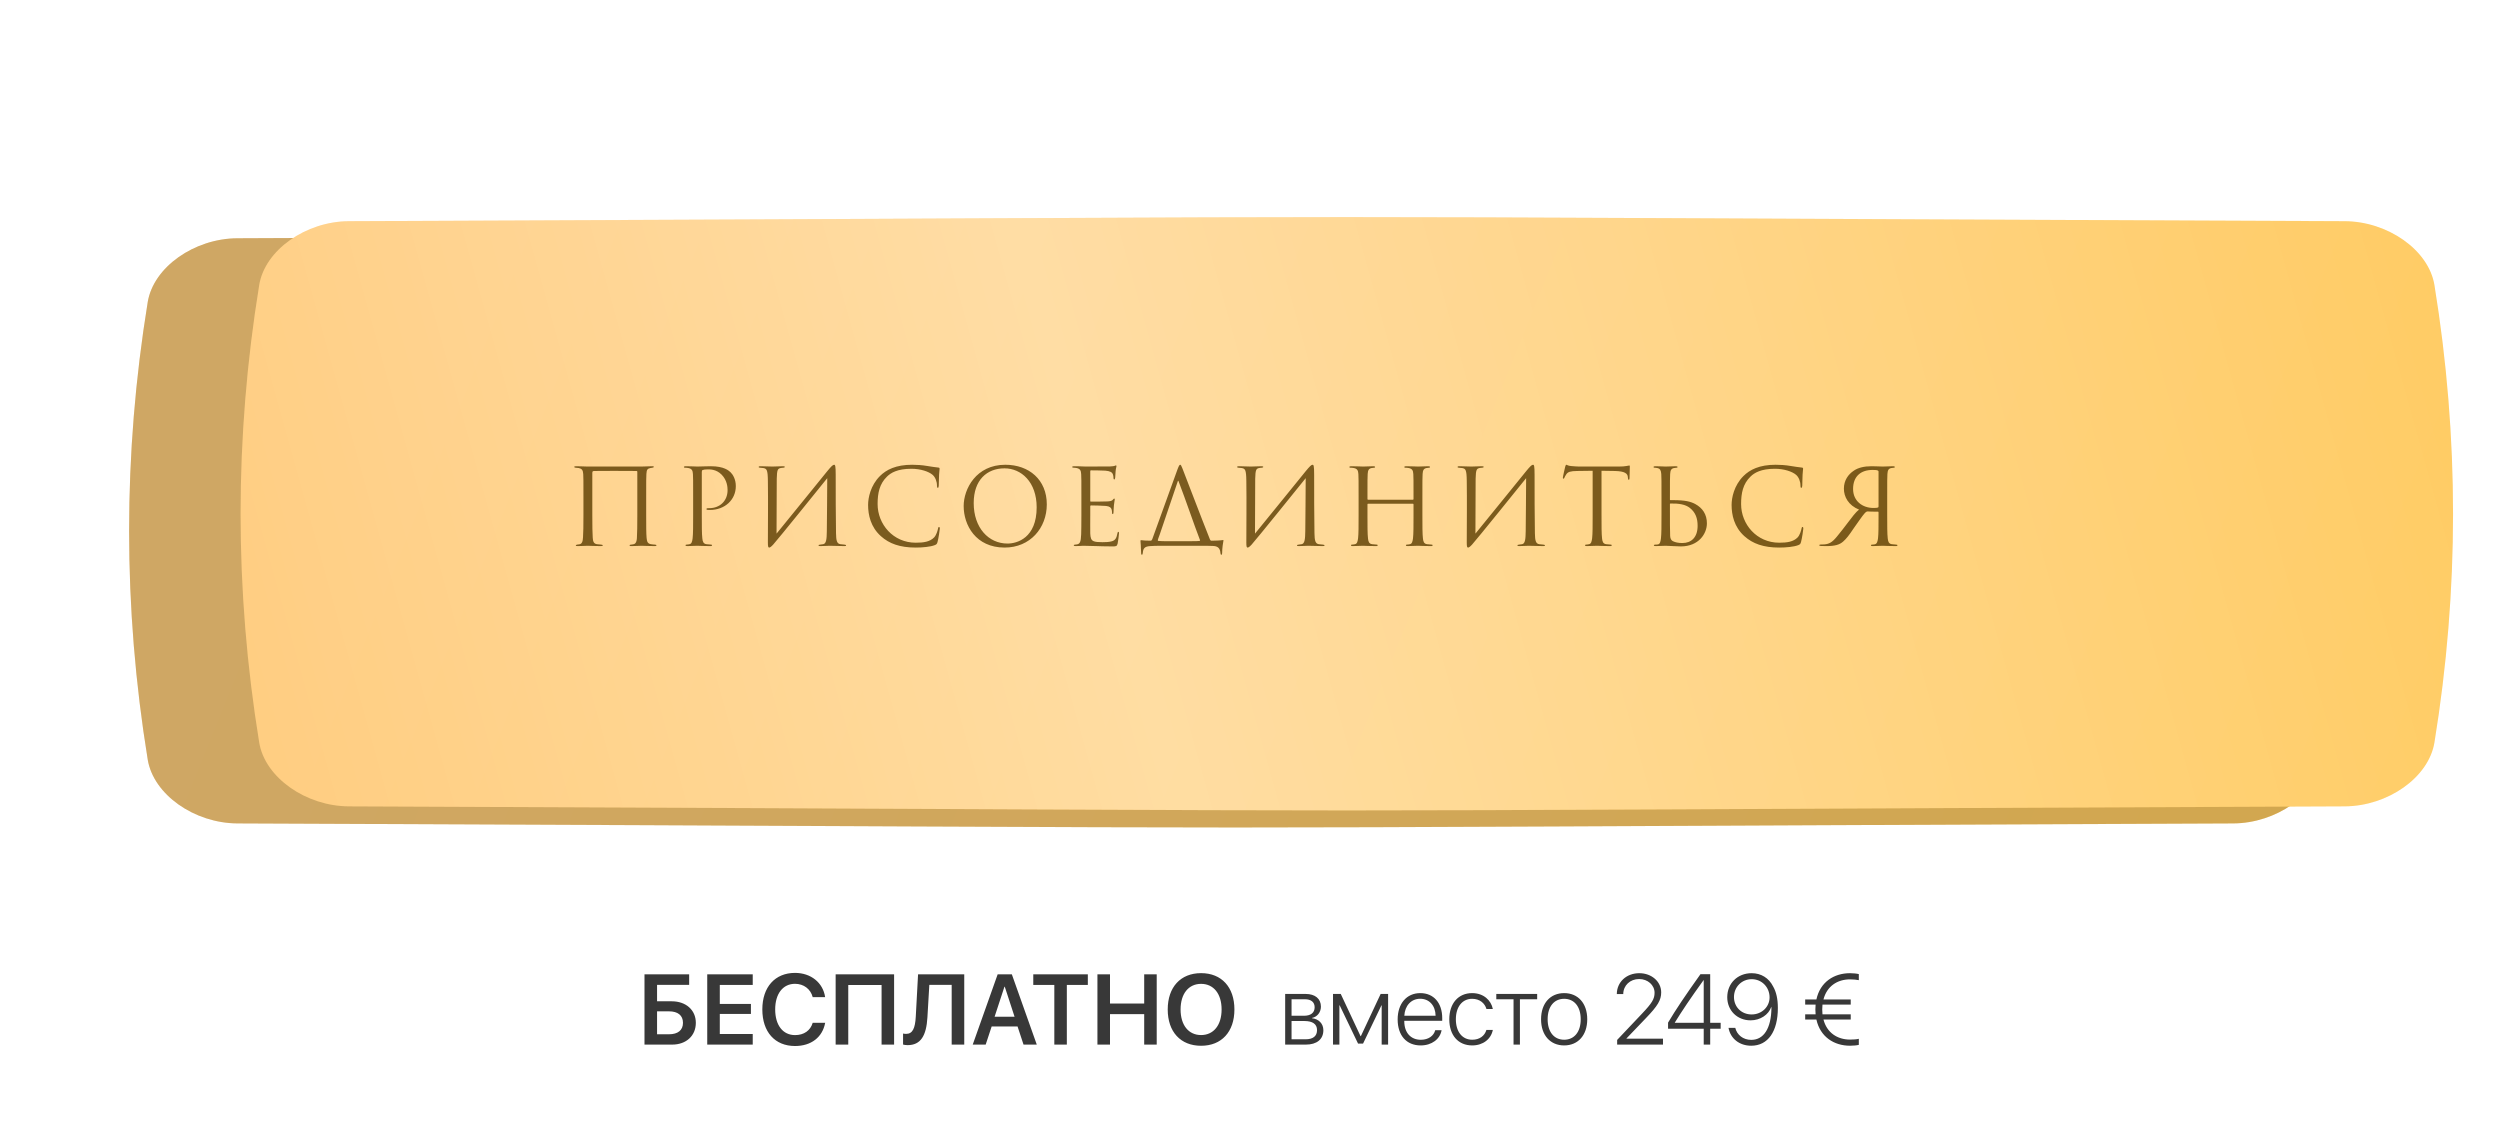 <?xml version="1.0" encoding="UTF-8"?> <svg xmlns="http://www.w3.org/2000/svg" width="426" height="192" viewBox="0 0 426 192" fill="none"><g filter="url(#filter0_f_2018_105)"><path d="M348.334 63.428C171.845 62.822 253.538 62.822 77.049 63.428C71.212 63.449 65.639 66.657 64.859 70.593C61.487 87.699 61.487 104.804 64.859 121.911C65.639 125.846 71.212 129.055 77.049 129.075C253.538 129.682 171.845 129.682 348.334 129.075C354.172 129.055 359.745 125.846 360.523 121.911C363.897 104.804 363.897 87.698 360.523 70.593C359.745 66.657 354.172 63.449 348.334 63.428Z" fill="url(#paint0_linear_2018_105)"></path><path d="M348.334 63.428C171.845 62.822 253.538 62.822 77.049 63.428C71.212 63.449 65.639 66.657 64.859 70.593C61.487 87.699 61.487 104.804 64.859 121.911C65.639 125.846 71.212 129.055 77.049 129.075C253.538 129.682 171.845 129.682 348.334 129.075C354.172 129.055 359.745 125.846 360.523 121.911C363.897 104.804 363.897 87.698 360.523 70.593C359.745 66.657 354.172 63.449 348.334 63.428Z" fill="url(#paint1_linear_2018_105)"></path><path d="M348.334 63.428C171.845 62.822 253.538 62.822 77.049 63.428C71.212 63.449 65.639 66.657 64.859 70.593C61.487 87.699 61.487 104.804 64.859 121.911C65.639 125.846 71.212 129.055 77.049 129.075C253.538 129.682 171.845 129.682 348.334 129.075C354.172 129.055 359.745 125.846 360.523 121.911C363.897 104.804 363.897 87.698 360.523 70.593C359.745 66.657 354.172 63.449 348.334 63.428Z" fill="#C05E02" fill-opacity="0.41"></path></g><path d="M380.547 40.599C159.293 39.677 261.707 39.678 40.453 40.599C33.134 40.63 26.148 45.503 25.17 51.481C20.943 77.463 20.943 103.444 25.17 129.427C26.148 135.405 33.134 140.278 40.453 140.309C261.707 141.23 159.293 141.23 380.547 140.309C387.865 140.278 394.852 135.405 395.828 129.427C400.057 103.444 400.057 77.463 395.828 51.481C394.852 45.503 387.865 40.63 380.547 40.599Z" fill="url(#paint2_linear_2018_105)"></path><path d="M380.547 40.599C159.293 39.677 261.707 39.678 40.453 40.599C33.134 40.63 26.148 45.503 25.17 51.481C20.943 77.463 20.943 103.444 25.17 129.427C26.148 135.405 33.134 140.278 40.453 140.309C261.707 141.23 159.293 141.23 380.547 140.309C387.865 140.278 394.852 135.405 395.828 129.427C400.057 103.444 400.057 77.463 395.828 51.481C394.852 45.503 387.865 40.63 380.547 40.599Z" fill="#835D13" fill-opacity="0.36"></path><g filter="url(#filter1_ii_2018_105)"><path d="M380.547 35.691C159.293 34.77 261.707 34.77 40.453 35.691C33.134 35.722 26.148 40.596 25.17 46.574C20.943 72.555 20.943 98.537 25.17 124.519C26.148 130.497 33.134 135.37 40.453 135.402C261.707 136.323 159.293 136.323 380.547 135.402C387.865 135.37 394.852 130.497 395.828 124.519C400.057 98.537 400.057 72.555 395.828 46.574C394.852 40.596 387.865 35.722 380.547 35.691Z" fill="url(#paint3_linear_2018_105)"></path><path d="M380.547 35.691C159.293 34.77 261.707 34.77 40.453 35.691C33.134 35.722 26.148 40.596 25.17 46.574C20.943 72.555 20.943 98.537 25.17 124.519C26.148 130.497 33.134 135.37 40.453 135.402C261.707 136.323 159.293 136.323 380.547 135.402C387.865 135.37 394.852 130.497 395.828 124.519C400.057 98.537 400.057 72.555 395.828 46.574C394.852 40.596 387.865 35.722 380.547 35.691Z" fill="url(#paint4_linear_2018_105)" fill-opacity="0.39"></path></g><path d="M110.11 84.666V87.834C110.11 89.562 110.11 90.912 110.182 91.668C110.236 92.352 110.398 92.64 110.92 92.73C111.172 92.784 111.406 92.784 111.622 92.802C111.82 92.82 111.856 92.874 111.856 92.928C111.856 93 111.784 93.054 111.622 93.054C110.776 93.054 109.462 93 109.318 93C109.156 93 108.13 93.054 107.572 93.054C107.32 93.054 107.284 93 107.284 92.928C107.284 92.874 107.302 92.82 107.554 92.802C107.68 92.784 107.752 92.784 107.914 92.748C108.202 92.694 108.472 92.514 108.526 91.722C108.58 90.966 108.598 89.436 108.598 87.708V80.382C108.598 80.31 108.544 80.256 108.49 80.256C108.22 80.238 107.32 80.238 104.584 80.238C101.938 80.238 101.488 80.238 101.236 80.256C101.02 80.274 100.93 80.31 100.93 80.598V87.888C100.93 89.616 100.948 90.876 101.002 91.632C101.038 92.244 101.164 92.64 101.704 92.73C101.956 92.766 102.28 92.784 102.442 92.802C102.658 92.82 102.712 92.874 102.712 92.946C102.712 93 102.64 93.054 102.388 93.054C101.632 93.054 100.21 93 100.12 93C99.976 93 98.986 93.054 98.446 93.054C98.248 93.054 98.122 93.036 98.122 92.946C98.122 92.892 98.14 92.838 98.338 92.802C98.5 92.784 98.536 92.784 98.734 92.748C99.148 92.676 99.31 92.316 99.346 91.542C99.4 90.786 99.418 89.562 99.418 87.834V84.63C99.418 81.822 99.418 81.354 99.382 80.778C99.346 80.094 99.13 79.86 98.626 79.752C98.428 79.716 98.23 79.716 98.068 79.698C97.906 79.68 97.852 79.626 97.852 79.554C97.852 79.482 97.96 79.446 98.158 79.446C98.824 79.446 99.85 79.5 100.12 79.5H109.282C109.372 79.5 110.74 79.446 111.136 79.446C111.388 79.446 111.406 79.5 111.406 79.554C111.406 79.626 111.352 79.662 111.172 79.698C111.064 79.716 110.974 79.716 110.83 79.752C110.38 79.86 110.182 79.968 110.146 80.76C110.11 81.336 110.11 81.858 110.11 84.666ZM118.111 87.834V84.666C118.111 81.858 118.111 81.354 118.075 80.778C118.039 80.166 117.895 79.878 117.301 79.752C117.157 79.716 116.851 79.698 116.689 79.698C116.617 79.698 116.545 79.662 116.545 79.59C116.545 79.482 116.635 79.446 116.833 79.446C117.643 79.446 118.723 79.5 118.867 79.5C119.263 79.5 120.307 79.446 121.135 79.446C123.385 79.446 124.195 80.202 124.483 80.472C124.879 80.85 125.383 81.66 125.383 82.83C125.383 85.17 123.511 86.898 120.955 86.898C120.865 86.898 120.667 86.898 120.577 86.88C120.487 86.88 120.379 86.844 120.379 86.754C120.379 86.61 120.487 86.592 120.865 86.592C122.611 86.592 123.979 85.404 123.979 83.514C123.979 83.064 123.925 81.858 122.971 80.886C122.017 79.914 120.919 79.986 120.505 79.986C120.199 79.986 119.893 80.022 119.731 80.094C119.623 80.13 119.587 80.256 119.587 80.436V87.834C119.587 89.562 119.587 90.984 119.677 91.74C119.731 92.262 119.839 92.658 120.379 92.73C120.631 92.766 121.027 92.802 121.189 92.802C121.297 92.802 121.333 92.856 121.333 92.91C121.333 93 121.243 93.054 121.045 93.054C120.055 93.054 118.921 93 118.831 93C118.777 93 117.643 93.054 117.103 93.054C116.905 93.054 116.815 93.018 116.815 92.91C116.815 92.856 116.851 92.802 116.959 92.802C117.121 92.802 117.337 92.766 117.499 92.73C117.859 92.658 117.949 92.262 118.021 91.74C118.111 90.984 118.111 89.562 118.111 87.834ZM132.359 81.588L132.323 90.93C134.555 88.212 139.199 82.452 140.963 80.292C141.629 79.482 141.917 79.194 142.133 79.194C142.313 79.194 142.403 79.338 142.403 80.904C142.403 84.27 142.403 87.474 142.457 90.84C142.475 92.154 142.619 92.64 143.195 92.73C143.285 92.748 143.609 92.784 143.897 92.802C144.113 92.82 144.167 92.874 144.167 92.928C144.167 93.036 144.095 93.054 143.897 93.054C143.249 93.054 141.665 93 141.377 93C140.981 93 140.405 93.054 139.757 93.054C139.541 93.054 139.487 93.018 139.487 92.946C139.487 92.856 139.523 92.82 139.757 92.802C139.919 92.784 140.117 92.766 140.279 92.73C140.801 92.622 140.873 91.866 140.891 90.516C140.945 87.564 140.927 84.558 140.963 81.48C140.027 82.65 132.503 91.974 131.747 92.802C131.369 93.216 131.171 93.306 131.081 93.306C130.901 93.306 130.847 93.162 130.847 92.442C130.847 89.472 130.901 85.422 130.847 81.966C130.829 79.986 130.631 79.86 130.055 79.752C129.821 79.716 129.623 79.716 129.479 79.698C129.335 79.68 129.281 79.644 129.281 79.572C129.281 79.446 129.443 79.446 129.641 79.446C130.199 79.446 131.333 79.5 131.621 79.5C132.197 79.5 132.917 79.446 133.421 79.446C133.637 79.446 133.727 79.482 133.727 79.554C133.727 79.626 133.691 79.68 133.493 79.698C133.277 79.716 133.187 79.716 133.025 79.752C132.521 79.86 132.395 80.058 132.359 81.588ZM156.042 93.306C153.342 93.306 151.524 92.64 150.102 91.362C148.356 89.796 147.924 87.744 147.924 86.034C147.924 84.828 148.338 82.722 149.94 81.12C151.02 80.04 152.658 79.194 155.43 79.194C156.15 79.194 157.158 79.248 158.04 79.41C158.724 79.536 159.282 79.59 159.948 79.68C160.074 79.698 160.11 79.77 160.11 79.878C160.11 80.022 160.056 80.238 160.02 80.886C159.984 81.48 159.984 82.47 159.966 82.74C159.948 83.01 159.912 83.118 159.804 83.118C159.678 83.118 159.66 82.992 159.66 82.74C159.66 82.038 159.372 81.3 158.904 80.904C158.274 80.364 156.888 79.878 155.304 79.878C152.91 79.878 151.794 80.58 151.164 81.192C149.85 82.452 149.544 84.054 149.544 85.89C149.544 89.328 152.19 92.478 156.042 92.478C157.392 92.478 158.454 92.316 159.174 91.578C159.552 91.182 159.786 90.39 159.84 90.066C159.876 89.868 159.912 89.796 160.02 89.796C160.11 89.796 160.146 89.922 160.146 90.066C160.146 90.192 159.93 91.758 159.75 92.37C159.642 92.712 159.606 92.748 159.282 92.892C158.562 93.18 157.194 93.306 156.042 93.306ZM171.193 93.306C166.261 93.306 164.209 89.472 164.209 86.232C164.209 83.316 166.333 79.194 171.301 79.194C175.351 79.194 178.375 81.75 178.375 85.944C178.375 89.976 175.531 93.306 171.193 93.306ZM171.679 92.622C173.299 92.622 176.647 91.686 176.647 86.448C176.647 82.128 174.019 79.806 171.175 79.806C168.169 79.806 165.919 81.786 165.919 85.728C165.919 89.922 168.439 92.622 171.679 92.622ZM184.268 87.834V84.666C184.268 81.858 184.268 81.354 184.232 80.778C184.196 80.166 184.052 79.878 183.458 79.752C183.332 79.716 183.098 79.716 182.936 79.698C182.81 79.68 182.702 79.662 182.702 79.59C182.702 79.482 182.792 79.446 182.99 79.446C183.404 79.446 183.89 79.446 185.024 79.5C185.15 79.5 188.732 79.5 189.146 79.482C189.542 79.464 189.866 79.428 189.974 79.374C190.082 79.32 190.118 79.302 190.172 79.302C190.226 79.302 190.244 79.374 190.244 79.464C190.244 79.59 190.136 79.806 190.1 80.31C190.082 80.58 190.064 80.922 190.028 81.39C190.01 81.57 189.956 81.696 189.884 81.696C189.776 81.696 189.74 81.606 189.74 81.462C189.74 81.228 189.704 81.012 189.65 80.868C189.524 80.454 189.146 80.274 188.354 80.202C188.048 80.166 186.086 80.148 185.888 80.148C185.816 80.148 185.78 80.202 185.78 80.328V85.296C185.78 85.422 185.798 85.476 185.888 85.476C186.122 85.476 188.336 85.476 188.75 85.44C189.236 85.404 189.47 85.35 189.65 85.134C189.74 85.026 189.794 84.954 189.866 84.954C189.92 84.954 189.956 84.99 189.956 85.098C189.956 85.206 189.866 85.512 189.812 86.106C189.758 86.664 189.758 87.078 189.74 87.33C189.722 87.51 189.686 87.6 189.614 87.6C189.506 87.6 189.488 87.456 189.488 87.312C189.488 87.15 189.47 86.97 189.416 86.808C189.344 86.538 189.128 86.286 188.48 86.214C187.994 86.16 186.212 86.124 185.906 86.124C185.816 86.124 185.78 86.178 185.78 86.25V87.834C185.78 88.446 185.762 90.534 185.78 90.912C185.816 91.65 185.924 92.046 186.374 92.226C186.68 92.352 187.166 92.388 187.868 92.388C188.408 92.388 189.002 92.37 189.488 92.226C190.064 92.046 190.262 91.668 190.406 90.894C190.442 90.696 190.478 90.624 190.568 90.624C190.676 90.624 190.676 90.768 190.676 90.894C190.676 91.038 190.532 92.262 190.442 92.64C190.316 93.108 190.172 93.108 189.47 93.108C188.138 93.108 187.544 93.072 186.842 93.054C186.122 93.036 185.294 93 184.592 93C184.16 93 183.728 93.072 183.26 93.054C183.062 93.054 182.972 93.018 182.972 92.91C182.972 92.856 183.062 92.82 183.17 92.802C183.35 92.784 183.458 92.784 183.584 92.748C183.962 92.658 184.196 92.406 184.232 91.056C184.25 90.354 184.268 89.436 184.268 87.834ZM199.306 92.226H202.312C203.878 92.226 204.256 92.19 204.418 92.172C204.49 92.154 204.526 92.118 204.472 92.01C203.446 89.346 202.15 85.476 200.818 81.984C200.782 81.894 200.746 81.894 200.71 81.966L197.614 91.092C197.452 91.542 197.29 91.938 197.29 92.082C197.29 92.154 197.344 92.154 197.398 92.172C197.704 92.208 198.244 92.226 199.306 92.226ZM204.436 93H198.352C196.984 93 196.48 93.018 196.012 93.054C195.076 93.108 194.788 93.414 194.734 94.224C194.716 94.386 194.68 94.53 194.572 94.53C194.5 94.53 194.446 94.458 194.446 94.206C194.428 93.072 194.356 92.478 194.338 92.208C194.32 92.064 194.356 92.046 194.446 92.046C194.77 92.1 195.4 92.136 196.048 92.136C196.192 92.136 196.228 92.1 196.336 91.902L200.656 79.95C200.89 79.32 200.998 79.194 201.106 79.194C201.214 79.194 201.286 79.32 201.466 79.77C201.808 80.616 204.67 88.158 206.182 91.938C206.254 92.082 206.308 92.136 206.47 92.136C206.83 92.136 208 92.1 208.36 92.028C208.468 92.01 208.504 92.028 208.468 92.172C208.414 92.46 208.252 93.378 208.252 94.26C208.252 94.44 208.198 94.53 208.126 94.53C208.018 94.53 207.982 94.422 207.964 94.26C207.91 93.468 207.568 93.09 206.794 93.036C206.272 93 205.174 93 204.436 93ZM213.887 81.588L213.851 90.93C216.083 88.212 220.727 82.452 222.491 80.292C223.157 79.482 223.445 79.194 223.661 79.194C223.841 79.194 223.931 79.338 223.931 80.904C223.931 84.27 223.931 87.474 223.985 90.84C224.003 92.154 224.147 92.64 224.723 92.73C224.813 92.748 225.137 92.784 225.425 92.802C225.641 92.82 225.695 92.874 225.695 92.928C225.695 93.036 225.623 93.054 225.425 93.054C224.777 93.054 223.193 93 222.905 93C222.509 93 221.933 93.054 221.285 93.054C221.069 93.054 221.015 93.018 221.015 92.946C221.015 92.856 221.051 92.82 221.285 92.802C221.447 92.784 221.645 92.766 221.807 92.73C222.329 92.622 222.401 91.866 222.419 90.516C222.473 87.564 222.455 84.558 222.491 81.48C221.555 82.65 214.031 91.974 213.275 92.802C212.897 93.216 212.699 93.306 212.609 93.306C212.429 93.306 212.375 93.162 212.375 92.442C212.375 89.472 212.429 85.422 212.375 81.966C212.357 79.986 212.159 79.86 211.583 79.752C211.349 79.716 211.151 79.716 211.007 79.698C210.863 79.68 210.809 79.644 210.809 79.572C210.809 79.446 210.971 79.446 211.169 79.446C211.727 79.446 212.861 79.5 213.149 79.5C213.725 79.5 214.445 79.446 214.949 79.446C215.165 79.446 215.255 79.482 215.255 79.554C215.255 79.626 215.219 79.68 215.021 79.698C214.805 79.716 214.715 79.716 214.553 79.752C214.049 79.86 213.923 80.058 213.887 81.588ZM233.124 85.152H240.756C240.81 85.152 240.864 85.134 240.864 85.044V84.666C240.864 81.858 240.864 81.354 240.828 80.778C240.792 80.166 240.648 79.878 240.054 79.752C239.91 79.716 239.604 79.698 239.442 79.698C239.37 79.698 239.298 79.662 239.298 79.59C239.298 79.482 239.388 79.446 239.586 79.446C240.396 79.446 241.53 79.5 241.62 79.5C241.71 79.5 242.844 79.446 243.384 79.446C243.582 79.446 243.672 79.482 243.672 79.59C243.672 79.662 243.6 79.698 243.528 79.698C243.402 79.698 243.294 79.716 243.078 79.752C242.592 79.842 242.448 80.148 242.412 80.778C242.376 81.354 242.376 81.858 242.376 84.666V87.834C242.376 89.562 242.376 90.984 242.466 91.74C242.52 92.262 242.628 92.658 243.168 92.73C243.42 92.766 243.816 92.802 243.978 92.802C244.086 92.802 244.122 92.856 244.122 92.91C244.122 93 244.032 93.054 243.834 93.054C242.844 93.054 241.71 93 241.62 93C241.53 93 240.396 93.054 239.856 93.054C239.658 93.054 239.568 93.018 239.568 92.91C239.568 92.856 239.604 92.802 239.712 92.802C239.874 92.802 240.09 92.766 240.252 92.73C240.612 92.658 240.702 92.262 240.774 91.74C240.864 90.984 240.864 89.562 240.864 87.834V85.944C240.864 85.872 240.81 85.836 240.756 85.836H233.124C233.07 85.836 233.016 85.854 233.016 85.944V87.834C233.016 89.562 233.016 90.984 233.106 91.74C233.16 92.262 233.268 92.658 233.808 92.73C234.06 92.766 234.456 92.802 234.618 92.802C234.726 92.802 234.762 92.856 234.762 92.91C234.762 93 234.672 93.054 234.474 93.054C233.484 93.054 232.35 93 232.26 93C232.17 93 231.036 93.054 230.496 93.054C230.298 93.054 230.208 93.018 230.208 92.91C230.208 92.856 230.244 92.802 230.352 92.802C230.514 92.802 230.73 92.766 230.892 92.73C231.252 92.658 231.342 92.262 231.414 91.74C231.504 90.984 231.504 89.562 231.504 87.834V84.666C231.504 81.858 231.504 81.354 231.468 80.778C231.432 80.166 231.288 79.878 230.694 79.752C230.55 79.716 230.244 79.698 230.082 79.698C230.01 79.698 229.938 79.662 229.938 79.59C229.938 79.482 230.028 79.446 230.226 79.446C231.036 79.446 232.17 79.5 232.26 79.5C232.35 79.5 233.484 79.446 234.024 79.446C234.222 79.446 234.312 79.482 234.312 79.59C234.312 79.662 234.24 79.698 234.168 79.698C234.042 79.698 233.934 79.716 233.718 79.752C233.232 79.842 233.088 80.148 233.052 80.778C233.016 81.354 233.016 81.858 233.016 84.666V85.044C233.016 85.134 233.07 85.152 233.124 85.152ZM251.448 81.588L251.412 90.93C253.644 88.212 258.288 82.452 260.052 80.292C260.718 79.482 261.006 79.194 261.222 79.194C261.402 79.194 261.492 79.338 261.492 80.904C261.492 84.27 261.492 87.474 261.546 90.84C261.564 92.154 261.708 92.64 262.284 92.73C262.374 92.748 262.698 92.784 262.986 92.802C263.202 92.82 263.256 92.874 263.256 92.928C263.256 93.036 263.184 93.054 262.986 93.054C262.338 93.054 260.754 93 260.466 93C260.07 93 259.494 93.054 258.846 93.054C258.63 93.054 258.576 93.018 258.576 92.946C258.576 92.856 258.612 92.82 258.846 92.802C259.008 92.784 259.206 92.766 259.368 92.73C259.89 92.622 259.962 91.866 259.98 90.516C260.034 87.564 260.016 84.558 260.052 81.48C259.116 82.65 251.592 91.974 250.836 92.802C250.458 93.216 250.26 93.306 250.17 93.306C249.99 93.306 249.936 93.162 249.936 92.442C249.936 89.472 249.99 85.422 249.936 81.966C249.918 79.986 249.72 79.86 249.144 79.752C248.91 79.716 248.712 79.716 248.568 79.698C248.424 79.68 248.37 79.644 248.37 79.572C248.37 79.446 248.532 79.446 248.73 79.446C249.288 79.446 250.422 79.5 250.71 79.5C251.286 79.5 252.006 79.446 252.51 79.446C252.726 79.446 252.816 79.482 252.816 79.554C252.816 79.626 252.78 79.68 252.582 79.698C252.366 79.716 252.276 79.716 252.114 79.752C251.61 79.86 251.484 80.058 251.448 81.588ZM272.899 80.22V87.834C272.899 89.562 272.899 90.984 272.989 91.74C273.043 92.262 273.151 92.658 273.691 92.73C273.943 92.766 274.339 92.802 274.501 92.802C274.609 92.802 274.645 92.856 274.645 92.91C274.645 93 274.555 93.054 274.357 93.054C273.367 93.054 272.233 93 272.143 93C272.053 93 270.919 93.054 270.379 93.054C270.181 93.054 270.091 93.018 270.091 92.91C270.091 92.856 270.127 92.802 270.235 92.802C270.397 92.802 270.613 92.766 270.775 92.73C271.135 92.658 271.225 92.262 271.297 91.74C271.387 90.984 271.387 89.562 271.387 87.834V80.22C270.505 80.238 269.605 80.238 268.723 80.256C267.607 80.274 267.175 80.4 266.887 80.832C266.689 81.138 266.635 81.264 266.581 81.39C266.527 81.534 266.473 81.57 266.401 81.57C266.347 81.57 266.311 81.516 266.311 81.408C266.311 81.228 266.671 79.68 266.707 79.536C266.743 79.428 266.815 79.194 266.887 79.194C267.013 79.194 267.193 79.374 267.679 79.41C268.201 79.464 268.885 79.5 269.101 79.5H275.851C276.427 79.5 276.841 79.464 277.129 79.41C277.399 79.374 277.561 79.32 277.633 79.32C277.723 79.32 277.723 79.428 277.723 79.536C277.723 80.076 277.669 81.318 277.669 81.516C277.669 81.678 277.615 81.75 277.543 81.75C277.453 81.75 277.417 81.696 277.399 81.444C277.399 81.372 277.381 81.318 277.381 81.246C277.327 80.706 276.895 80.292 275.167 80.256C274.411 80.238 273.655 80.238 272.899 80.22ZM284.557 85.89V87.042C284.557 88.86 284.557 90.48 284.593 91.326C284.611 91.812 284.809 92.1 285.079 92.226C285.511 92.424 285.979 92.532 286.681 92.532C288.157 92.532 289.273 91.614 289.273 89.598C289.273 88.338 288.931 87.33 287.959 86.556C287.221 85.962 286.105 85.764 284.629 85.8C284.593 85.8 284.557 85.836 284.557 85.89ZM283.837 93C283.747 93 282.649 93.054 282.109 93.054C281.911 93.054 281.821 93.018 281.821 92.91C281.821 92.856 281.893 92.802 282.037 92.802C282.181 92.802 282.343 92.802 282.523 92.766C282.883 92.694 282.955 92.262 283.027 91.74C283.117 90.984 283.117 89.562 283.117 87.834V84.666C283.117 81.858 283.117 81.354 283.081 80.778C283.045 80.166 282.865 79.86 282.469 79.77C282.271 79.716 282.037 79.698 281.911 79.698C281.839 79.698 281.767 79.662 281.767 79.59C281.767 79.482 281.857 79.446 282.055 79.446C282.649 79.446 283.729 79.5 283.819 79.5C283.909 79.5 285.025 79.446 285.565 79.446C285.763 79.446 285.853 79.482 285.853 79.59C285.853 79.662 285.781 79.698 285.709 79.698C285.583 79.698 285.475 79.716 285.259 79.752C284.773 79.842 284.629 80.148 284.593 80.778C284.557 81.354 284.557 81.858 284.557 84.666V85.134C284.557 85.206 284.575 85.224 284.629 85.224C284.863 85.224 284.971 85.224 285.115 85.224C287.185 85.224 288.103 85.476 288.877 85.89C290.101 86.556 290.857 87.636 290.857 89.184C290.857 90.912 289.489 93.108 286.411 93.108C285.691 93.108 284.359 93 283.837 93ZM303.182 93.306C300.482 93.306 298.664 92.64 297.242 91.362C295.496 89.796 295.064 87.744 295.064 86.034C295.064 84.828 295.478 82.722 297.08 81.12C298.16 80.04 299.798 79.194 302.57 79.194C303.29 79.194 304.298 79.248 305.18 79.41C305.864 79.536 306.422 79.59 307.088 79.68C307.214 79.698 307.25 79.77 307.25 79.878C307.25 80.022 307.196 80.238 307.16 80.886C307.124 81.48 307.124 82.47 307.106 82.74C307.088 83.01 307.052 83.118 306.944 83.118C306.818 83.118 306.8 82.992 306.8 82.74C306.8 82.038 306.512 81.3 306.044 80.904C305.414 80.364 304.028 79.878 302.444 79.878C300.05 79.878 298.934 80.58 298.304 81.192C296.99 82.452 296.684 84.054 296.684 85.89C296.684 89.328 299.33 92.478 303.182 92.478C304.532 92.478 305.594 92.316 306.314 91.578C306.692 91.182 306.926 90.39 306.98 90.066C307.016 89.868 307.052 89.796 307.16 89.796C307.25 89.796 307.286 89.922 307.286 90.066C307.286 90.192 307.07 91.758 306.89 92.37C306.782 92.712 306.746 92.748 306.422 92.892C305.702 93.18 304.334 93.306 303.182 93.306ZM320.103 86.25V80.364C320.103 80.292 320.085 80.238 319.995 80.184C319.761 80.094 319.617 80.076 319.077 80.076C317.079 80.076 315.765 81.174 315.765 83.316C315.765 85.368 317.349 86.556 319.239 86.556C319.653 86.556 319.851 86.538 319.995 86.484C320.103 86.448 320.103 86.322 320.103 86.25ZM320.823 79.5C321.039 79.5 322.047 79.446 322.587 79.446C322.785 79.446 322.875 79.482 322.875 79.59C322.875 79.662 322.803 79.698 322.731 79.698C322.605 79.698 322.497 79.716 322.281 79.752C321.795 79.842 321.651 80.148 321.615 80.778C321.579 81.354 321.579 81.858 321.579 84.666V87.834C321.579 89.562 321.579 90.984 321.669 91.74C321.723 92.262 321.831 92.658 322.371 92.73C322.623 92.766 323.001 92.802 323.109 92.802C323.271 92.802 323.325 92.856 323.325 92.91C323.325 93 323.253 93.054 323.055 93.054C322.065 93.054 320.913 93 320.823 93C320.733 93 319.635 93.054 319.095 93.054C318.897 93.054 318.807 93.018 318.807 92.91C318.807 92.856 318.843 92.802 319.005 92.802C319.113 92.802 319.311 92.784 319.473 92.748C319.833 92.676 319.941 92.262 320.013 91.74C320.103 90.984 320.103 89.562 320.103 87.852V87.312C320.103 87.204 320.067 87.186 319.977 87.186C319.203 87.204 318.663 87.168 318.249 87.15C318.195 87.15 318.141 87.15 318.069 87.186C317.961 87.24 317.853 87.33 317.727 87.474C317.385 87.834 316.359 89.346 315.891 89.994C315.045 91.272 314.595 91.812 314.091 92.262C313.479 92.82 312.687 93.054 311.211 93.054L310.329 93.036C310.113 93.036 310.005 93 310.005 92.892C310.005 92.856 310.059 92.784 310.293 92.784C310.509 92.784 310.599 92.784 310.869 92.766C311.679 92.694 312.201 92.424 313.011 91.434C313.641 90.678 314.289 89.832 314.955 88.95C315.531 88.212 316.197 87.258 316.791 86.844C314.973 86.106 314.199 84.666 314.199 83.262C314.199 81.858 314.937 80.832 315.891 80.202C316.611 79.698 317.655 79.446 318.915 79.446C319.725 79.446 320.373 79.5 320.823 79.5Z" fill="#5D3E02" fill-opacity="0.81"></path><path d="M118.57 174.29C118.57 176.506 116.918 178 114.536 178H109.821V166.022H117.433V167.823H111.963V170.621H114.47C116.885 170.621 118.57 172.106 118.57 174.29ZM111.963 176.24H113.997C115.507 176.24 116.379 175.551 116.379 174.29C116.379 173.02 115.507 172.331 113.988 172.331H111.963V176.24ZM128.266 176.19V178H120.513V166.022H128.266V167.832H122.654V171.069H127.958V172.771H122.654V176.19H128.266ZM135.471 178.241C132.051 178.241 129.901 175.85 129.901 172.007C129.901 168.188 132.067 165.781 135.471 165.781C138.177 165.781 140.244 167.45 140.601 169.907H138.484C138.127 168.529 136.948 167.641 135.471 167.641C133.412 167.641 132.092 169.334 132.092 172.007C132.092 174.696 133.404 176.381 135.479 176.381C136.99 176.381 138.094 175.609 138.484 174.29H140.609C140.152 176.747 138.227 178.241 135.471 178.241ZM152.354 178H150.221V167.84H144.543V178H142.394V166.022H152.354V178ZM164.308 178H162.166V167.823H158.356L158.032 173.36C157.85 176.489 156.887 178.091 154.662 178.091C154.33 178.091 154.04 178.042 153.882 177.992V176.116C153.99 176.141 154.214 176.174 154.396 176.174C155.517 176.174 155.94 175.219 156.048 173.235L156.438 166.022H164.308V178ZM174.41 178L173.389 174.904H168.981L167.96 178H165.752L170.002 166.022H172.417L176.667 178H174.41ZM171.156 168.139L169.479 173.252H172.882L171.214 168.139H171.156ZM181.789 178H179.656V167.832H176.07V166.022H185.367V167.832H181.789V178ZM197.104 178H194.971V172.804H189.144V178H187.002V166.022H189.144V171.002H194.971V166.022H197.104V178ZM204.666 165.823C208.152 165.823 210.344 168.205 210.344 172.015C210.344 175.825 208.152 178.199 204.666 178.199C201.171 178.199 198.98 175.825 198.98 172.015C198.98 168.205 201.171 165.823 204.666 165.823ZM204.666 167.649C202.524 167.649 201.171 169.342 201.171 172.015C201.171 174.68 202.524 176.373 204.666 176.373C206.799 176.373 208.161 174.68 208.161 172.015C208.161 169.342 206.799 167.649 204.666 167.649ZM222.347 170.272H220.081V173.086H222.189C223.368 173.086 224.015 172.571 224.015 171.633C224.015 170.77 223.417 170.272 222.347 170.272ZM222.272 173.982H220.081V177.095H222.471C223.741 177.095 224.422 176.556 224.422 175.526C224.422 174.497 223.658 173.982 222.272 173.982ZM218.993 178V169.367H222.479C224.098 169.367 225.086 170.189 225.086 171.534C225.086 172.48 224.455 173.285 223.575 173.451V173.509C224.688 173.634 225.501 174.397 225.501 175.551C225.501 177.095 224.38 178 222.521 178H218.993ZM228.232 178H227.145V169.367H228.464L231.834 176.556H231.893L235.263 169.367H236.533V178H235.437V171.31H235.396L232.266 177.826H231.411L228.282 171.31H228.232V178ZM242.003 170.189C240.459 170.189 239.388 171.376 239.297 173.078H244.626C244.601 171.376 243.563 170.189 242.003 170.189ZM244.56 175.551H245.647C245.39 177.045 243.987 178.141 242.086 178.141C239.662 178.141 238.16 176.448 238.16 173.708C238.16 171.027 239.679 169.226 242.02 169.226C244.311 169.226 245.755 170.911 245.755 173.484V173.949H239.289V174.016C239.289 175.966 240.393 177.178 242.111 177.178C243.414 177.178 244.319 176.498 244.56 175.551ZM254.379 171.932H253.292C253.01 170.961 252.163 170.197 250.852 170.197C249.167 170.197 248.079 171.575 248.079 173.684C248.079 175.825 249.175 177.17 250.868 177.17C252.113 177.17 252.985 176.522 253.284 175.501H254.379C254.072 177.054 252.719 178.141 250.86 178.141C248.494 178.141 246.958 176.423 246.958 173.684C246.958 170.986 248.494 169.226 250.852 169.226C252.811 169.226 254.089 170.463 254.379 171.932ZM261.933 169.367V170.28H258.995V178H257.907V170.28H254.969V169.367H261.933ZM266.532 178.141C264.183 178.141 262.597 176.423 262.597 173.684C262.597 170.936 264.191 169.226 266.532 169.226C268.881 169.226 270.466 170.936 270.466 173.684C270.466 176.423 268.881 178.141 266.532 178.141ZM266.532 177.17C268.225 177.17 269.354 175.875 269.354 173.684C269.354 171.492 268.225 170.197 266.532 170.197C264.838 170.197 263.718 171.492 263.718 173.684C263.718 175.875 264.838 177.17 266.532 177.17ZM275.505 169.375C275.521 167.333 277.148 165.831 279.34 165.831C281.432 165.831 283.067 167.267 283.067 169.102C283.067 170.413 282.478 171.401 280.485 173.468L277.148 176.954V176.987H283.374V178H275.563V177.203L279.796 172.729C281.506 170.928 281.938 170.214 281.938 169.168C281.938 167.856 280.776 166.827 279.307 166.827C277.771 166.827 276.617 167.915 276.601 169.375V169.384H275.505V169.375ZM290.313 178V175.294H284.237V174.256C285.541 172.065 287.109 169.716 289.757 166.005H291.417V174.29H293.202V175.294H291.417V178H290.313ZM285.383 174.256V174.29H290.313V167.001H290.297C288.089 170.056 286.578 172.314 285.383 174.256ZM298.407 178.191C296.381 178.191 294.871 176.962 294.539 175.153H295.692C295.983 176.348 297.029 177.195 298.415 177.195C300.565 177.195 301.793 175.203 301.852 171.849C301.852 171.774 301.843 171.667 301.843 171.575C301.835 171.575 301.835 171.575 301.835 171.575C301.827 171.575 301.827 171.575 301.827 171.575C301.37 172.92 299.942 173.866 298.299 173.866C296.016 173.866 294.323 172.181 294.323 169.932C294.323 167.566 296.074 165.831 298.481 165.831C300.1 165.831 301.412 166.653 302.142 168.097C302.682 169.035 302.947 170.247 302.947 171.758C302.947 175.767 301.262 178.191 298.407 178.191ZM298.481 172.862C300.2 172.862 301.536 171.567 301.536 169.957C301.536 168.222 300.216 166.852 298.49 166.852C296.788 166.852 295.468 168.188 295.468 169.898C295.468 171.575 296.73 172.862 298.481 172.862ZM316.743 165.989V167.018C316.428 166.943 315.764 166.885 315.249 166.885C313.074 166.885 311.298 168.056 310.717 170.313H315.365V171.185H310.551C310.526 171.451 310.509 171.725 310.509 172.015C310.509 172.306 310.526 172.58 310.551 172.845H315.365V173.725H310.717C311.298 175.975 313.083 177.145 315.249 177.145C315.764 177.145 316.428 177.104 316.743 177.012V178.042C316.436 178.133 315.764 178.191 315.249 178.191C312.51 178.191 310.161 176.68 309.513 173.725H307.604V172.845H309.38C309.355 172.58 309.339 172.306 309.339 172.015C309.339 171.725 309.355 171.451 309.38 171.185H307.604V170.313H309.513C310.152 167.342 312.501 165.831 315.249 165.831C315.764 165.831 316.436 165.897 316.743 165.989Z" fill="#383838"></path><defs><filter id="filter0_f_2018_105" x="0.33" y="0.973" width="424.723" height="190.557" filterUnits="userSpaceOnUse" color-interpolation-filters="sRGB"><feFlood flood-opacity="0" result="BackgroundImageFix"></feFlood><feBlend mode="normal" in="SourceGraphic" in2="BackgroundImageFix" result="shape"></feBlend><feGaussianBlur stdDeviation="31" result="effect1_foregroundBlur_2018_105"></feGaussianBlur></filter><filter id="filter1_ii_2018_105" x="22" y="35" width="396" height="103.093" filterUnits="userSpaceOnUse" color-interpolation-filters="sRGB"><feFlood flood-opacity="0" result="BackgroundImageFix"></feFlood><feBlend mode="normal" in="SourceGraphic" in2="BackgroundImageFix" result="shape"></feBlend><feColorMatrix in="SourceAlpha" type="matrix" values="0 0 0 0 0 0 0 0 0 0 0 0 0 0 0 0 0 0 127 0" result="hardAlpha"></feColorMatrix><feOffset dx="19"></feOffset><feGaussianBlur stdDeviation="12.5"></feGaussianBlur><feComposite in2="hardAlpha" operator="arithmetic" k2="-1" k3="1"></feComposite><feColorMatrix type="matrix" values="0 0 0 0 1 0 0 0 0 1 0 0 0 0 1 0 0 0 0.11 0"></feColorMatrix><feBlend mode="normal" in2="shape" result="effect1_innerShadow_2018_105"></feBlend><feColorMatrix in="SourceAlpha" type="matrix" values="0 0 0 0 0 0 0 0 0 0 0 0 0 0 0 0 0 0 127 0" result="hardAlpha"></feColorMatrix><feOffset dy="2"></feOffset><feGaussianBlur stdDeviation="7.5"></feGaussianBlur><feComposite in2="hardAlpha" operator="arithmetic" k2="-1" k3="1"></feComposite><feColorMatrix type="matrix" values="0 0 0 0 1 0 0 0 0 1 0 0 0 0 1 0 0 0 0.41 0"></feColorMatrix><feBlend mode="normal" in2="effect1_innerShadow_2018_105" result="effect2_innerShadow_2018_105"></feBlend></filter><linearGradient id="paint0_linear_2018_105" x1="110.34" y1="35.177" x2="346.509" y2="150.855" gradientUnits="userSpaceOnUse"><stop stop-color="#FC0000"></stop><stop offset="1" stop-color="#FF2222"></stop></linearGradient><linearGradient id="paint1_linear_2018_105" x1="110.34" y1="35.177" x2="346.509" y2="150.855" gradientUnits="userSpaceOnUse"><stop stop-color="#FBD916"></stop><stop offset="1" stop-color="#F4B603"></stop></linearGradient><linearGradient id="paint2_linear_2018_105" x1="82.188" y1="-2.312" x2="397.721" y2="125.25" gradientUnits="userSpaceOnUse"><stop stop-color="#FBD293"></stop><stop offset="1" stop-color="#FFD172"></stop></linearGradient><linearGradient id="paint3_linear_2018_105" x1="82.188" y1="-7.219" x2="397.721" y2="120.342" gradientUnits="userSpaceOnUse"><stop stop-color="#FFC771"></stop><stop offset="1" stop-color="#FFC858"></stop></linearGradient><linearGradient id="paint4_linear_2018_105" x1="-41.922" y1="118.956" x2="428.832" y2="-12.143" gradientUnits="userSpaceOnUse"><stop stop-color="white" stop-opacity="0"></stop><stop offset="0.432" stop-color="white"></stop><stop offset="1" stop-color="white" stop-opacity="0"></stop></linearGradient></defs></svg> 